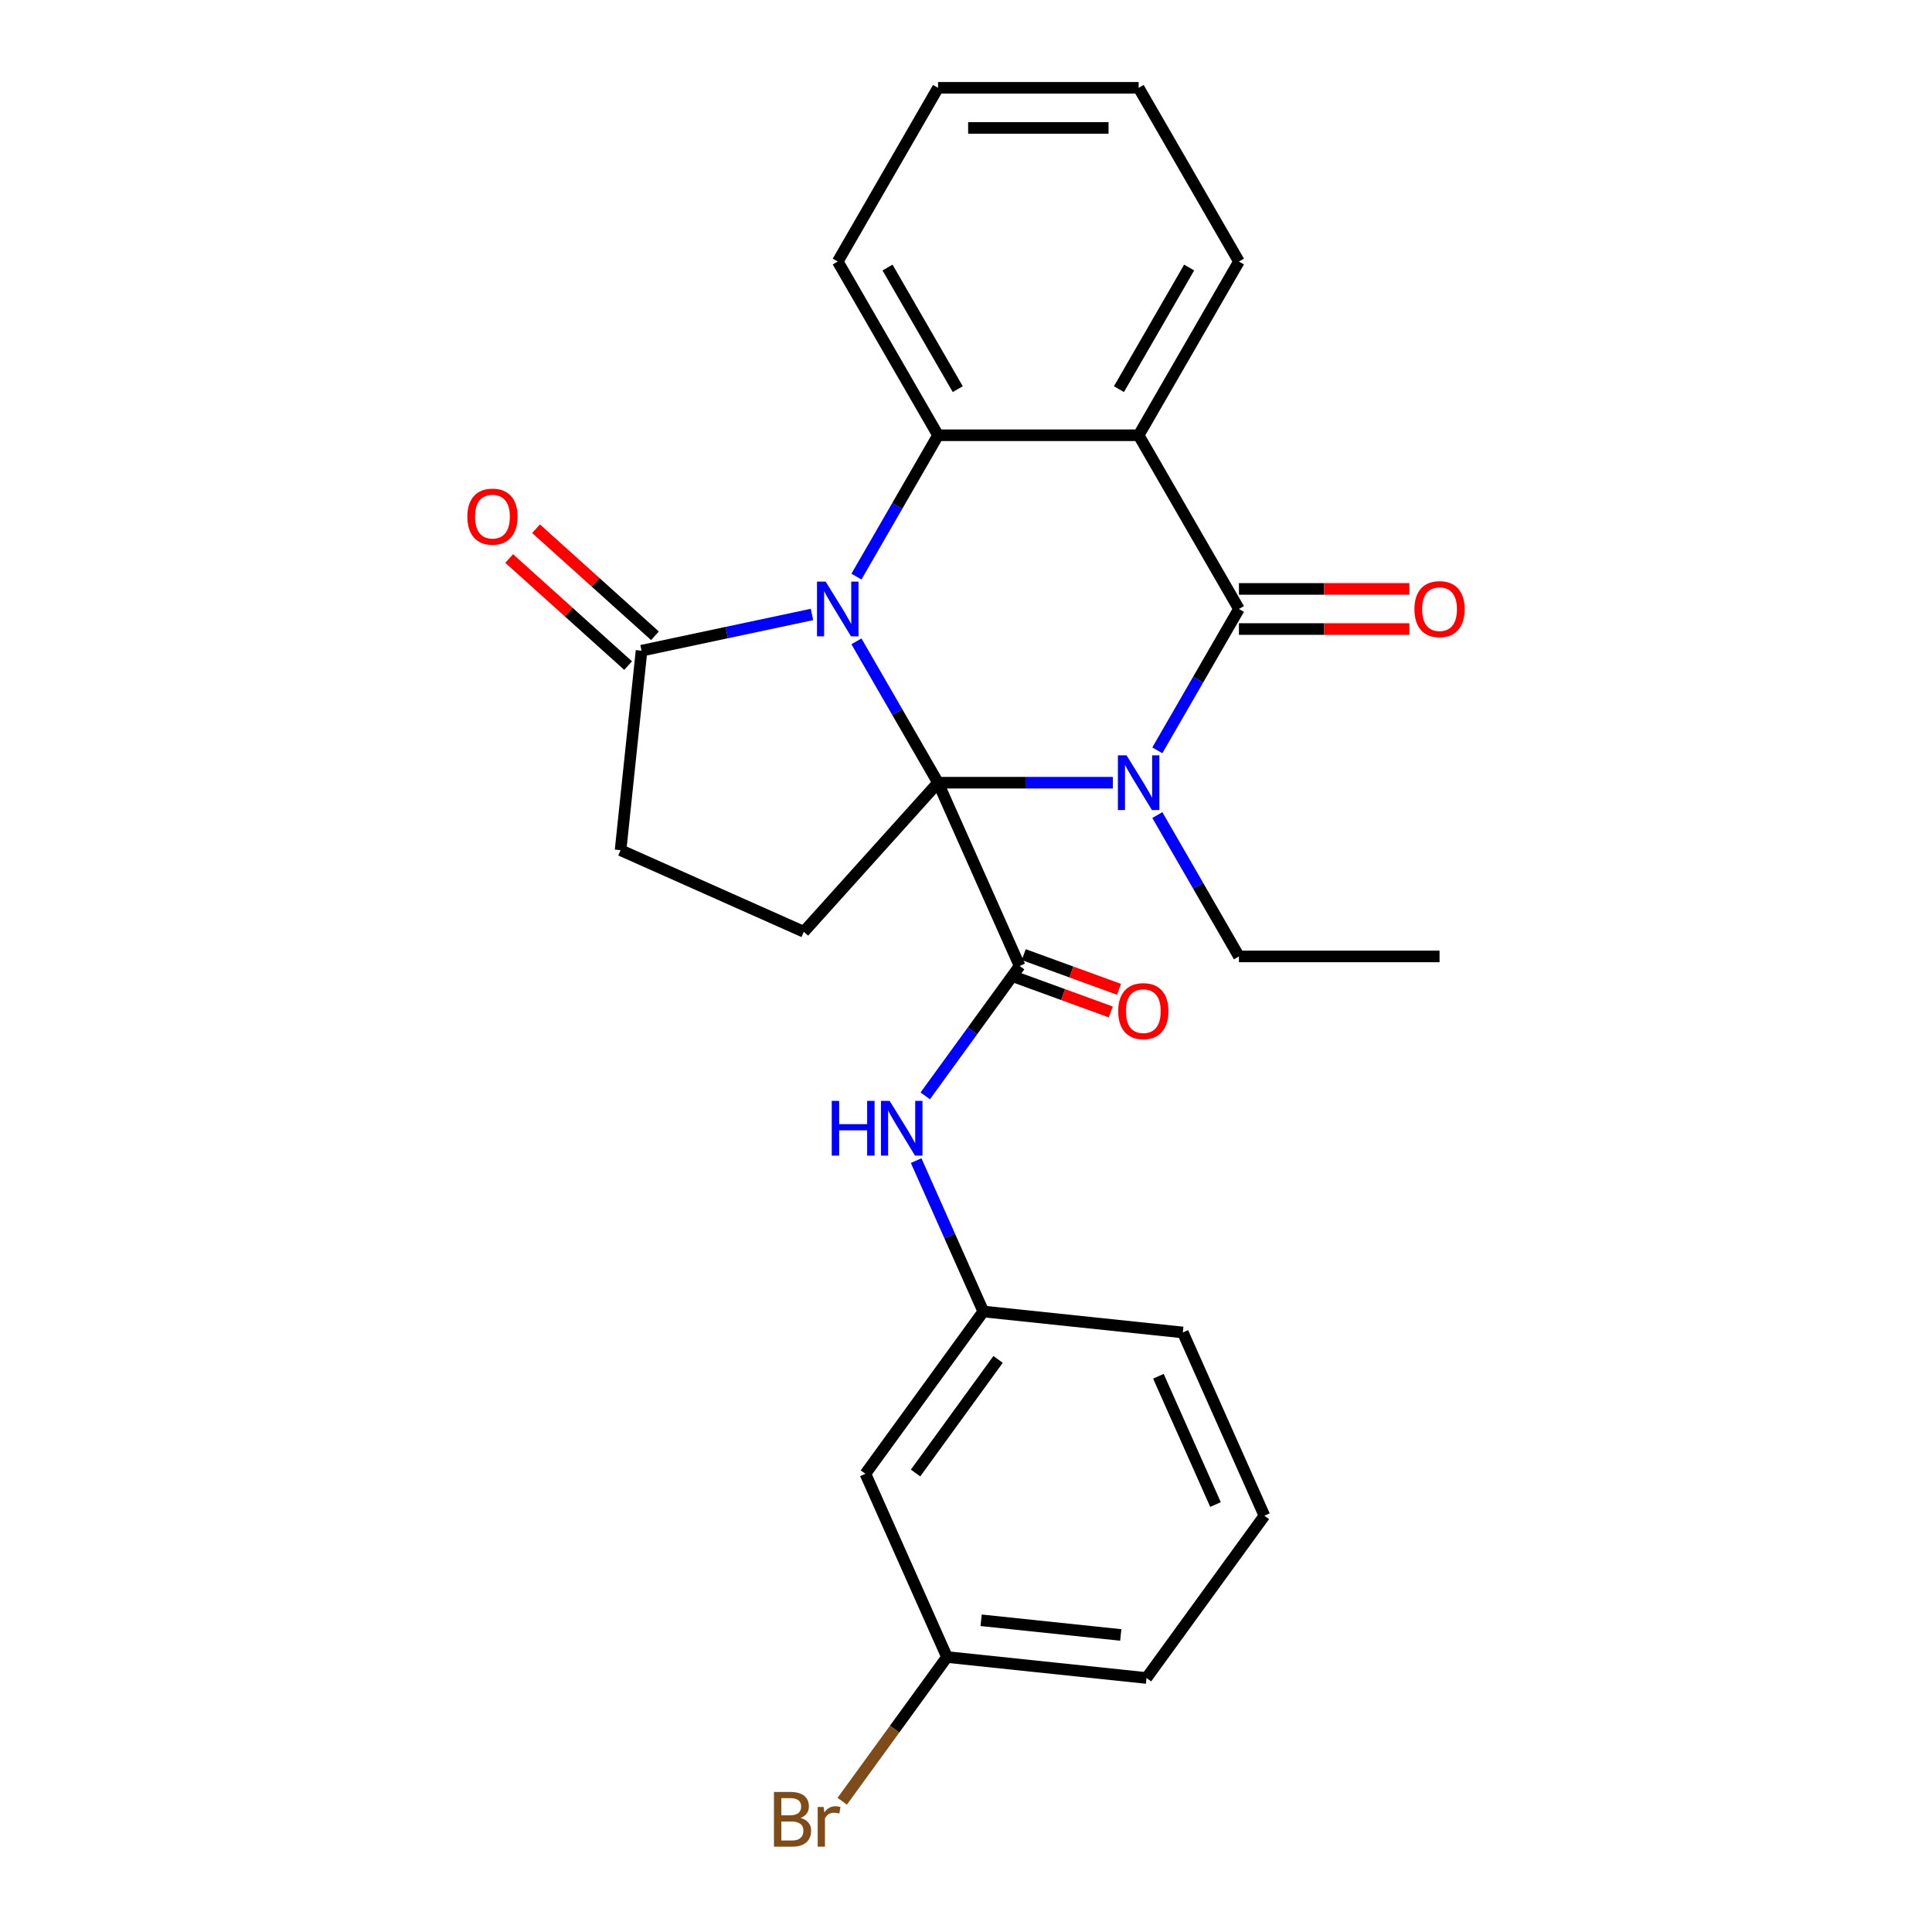 <?xml version='1.0' encoding='iso-8859-1'?>
<svg version='1.1' baseProfile='full'
              xmlns='http://www.w3.org/2000/svg'
                      xmlns:rdkit='http://www.rdkit.org/xml'
                      xmlns:xlink='http://www.w3.org/1999/xlink'
                  xml:space='preserve'
width='1000px' height='1000px' viewBox='0 0 1000 1000'>
<!-- END OF HEADER -->
<rect style='opacity:1.0;fill:#FFFFFF;stroke:none' width='1000' height='1000' x='0' y='0'> </rect>
<path class='bond-0' d='M 485.531,405.125 L 464.411,368.544' style='fill:none;fill-rule:evenodd;stroke:#000000;stroke-width:6px;stroke-linecap:butt;stroke-linejoin:miter;stroke-opacity:1' />
<path class='bond-0' d='M 464.411,368.544 L 443.291,331.963' style='fill:none;fill-rule:evenodd;stroke:#0000FF;stroke-width:6px;stroke-linecap:butt;stroke-linejoin:miter;stroke-opacity:1' />
<path class='bond-1' d='M 485.531,405.125 L 530.777,405.125' style='fill:none;fill-rule:evenodd;stroke:#000000;stroke-width:6px;stroke-linecap:butt;stroke-linejoin:miter;stroke-opacity:1' />
<path class='bond-1' d='M 530.777,405.125 L 576.023,405.125' style='fill:none;fill-rule:evenodd;stroke:#0000FF;stroke-width:6px;stroke-linecap:butt;stroke-linejoin:miter;stroke-opacity:1' />
<path class='bond-5' d='M 485.531,405.125 L 527.762,499.977' style='fill:none;fill-rule:evenodd;stroke:#000000;stroke-width:6px;stroke-linecap:butt;stroke-linejoin:miter;stroke-opacity:1' />
<path class='bond-7' d='M 485.531,405.125 L 416.057,482.284' style='fill:none;fill-rule:evenodd;stroke:#000000;stroke-width:6px;stroke-linecap:butt;stroke-linejoin:miter;stroke-opacity:1' />
<path class='bond-4' d='M 443.291,298.452 L 464.411,261.871' style='fill:none;fill-rule:evenodd;stroke:#0000FF;stroke-width:6px;stroke-linecap:butt;stroke-linejoin:miter;stroke-opacity:1' />
<path class='bond-4' d='M 464.411,261.871 L 485.531,225.29' style='fill:none;fill-rule:evenodd;stroke:#000000;stroke-width:6px;stroke-linecap:butt;stroke-linejoin:miter;stroke-opacity:1' />
<path class='bond-6' d='M 420.282,318.042 L 376.17,327.418' style='fill:none;fill-rule:evenodd;stroke:#0000FF;stroke-width:6px;stroke-linecap:butt;stroke-linejoin:miter;stroke-opacity:1' />
<path class='bond-6' d='M 376.17,327.418 L 332.058,336.794' style='fill:none;fill-rule:evenodd;stroke:#000000;stroke-width:6px;stroke-linecap:butt;stroke-linejoin:miter;stroke-opacity:1' />
<path class='bond-2' d='M 599.033,388.369 L 620.153,351.788' style='fill:none;fill-rule:evenodd;stroke:#0000FF;stroke-width:6px;stroke-linecap:butt;stroke-linejoin:miter;stroke-opacity:1' />
<path class='bond-2' d='M 620.153,351.788 L 641.273,315.207' style='fill:none;fill-rule:evenodd;stroke:#000000;stroke-width:6px;stroke-linecap:butt;stroke-linejoin:miter;stroke-opacity:1' />
<path class='bond-15' d='M 599.033,421.881 L 620.153,458.462' style='fill:none;fill-rule:evenodd;stroke:#0000FF;stroke-width:6px;stroke-linecap:butt;stroke-linejoin:miter;stroke-opacity:1' />
<path class='bond-15' d='M 620.153,458.462 L 641.273,495.043' style='fill:none;fill-rule:evenodd;stroke:#000000;stroke-width:6px;stroke-linecap:butt;stroke-linejoin:miter;stroke-opacity:1' />
<path class='bond-3' d='M 641.273,315.207 L 589.359,225.29' style='fill:none;fill-rule:evenodd;stroke:#000000;stroke-width:6px;stroke-linecap:butt;stroke-linejoin:miter;stroke-opacity:1' />
<path class='bond-9' d='M 641.273,325.59 L 685.389,325.59' style='fill:none;fill-rule:evenodd;stroke:#000000;stroke-width:6px;stroke-linecap:butt;stroke-linejoin:miter;stroke-opacity:1' />
<path class='bond-9' d='M 685.389,325.59 L 729.505,325.59' style='fill:none;fill-rule:evenodd;stroke:#FF0000;stroke-width:6px;stroke-linecap:butt;stroke-linejoin:miter;stroke-opacity:1' />
<path class='bond-9' d='M 641.273,304.825 L 685.389,304.825' style='fill:none;fill-rule:evenodd;stroke:#000000;stroke-width:6px;stroke-linecap:butt;stroke-linejoin:miter;stroke-opacity:1' />
<path class='bond-9' d='M 685.389,304.825 L 729.505,304.825' style='fill:none;fill-rule:evenodd;stroke:#FF0000;stroke-width:6px;stroke-linecap:butt;stroke-linejoin:miter;stroke-opacity:1' />
<path class='bond-16' d='M 589.359,225.29 L 641.273,135.372' style='fill:none;fill-rule:evenodd;stroke:#000000;stroke-width:6px;stroke-linecap:butt;stroke-linejoin:miter;stroke-opacity:1' />
<path class='bond-16' d='M 579.163,201.419 L 615.502,138.477' style='fill:none;fill-rule:evenodd;stroke:#000000;stroke-width:6px;stroke-linecap:butt;stroke-linejoin:miter;stroke-opacity:1' />
<path class='bond-27' d='M 589.359,225.29 L 485.531,225.29' style='fill:none;fill-rule:evenodd;stroke:#000000;stroke-width:6px;stroke-linecap:butt;stroke-linejoin:miter;stroke-opacity:1' />
<path class='bond-18' d='M 485.531,225.29 L 433.617,135.372' style='fill:none;fill-rule:evenodd;stroke:#000000;stroke-width:6px;stroke-linecap:butt;stroke-linejoin:miter;stroke-opacity:1' />
<path class='bond-18' d='M 495.728,201.419 L 459.388,138.477' style='fill:none;fill-rule:evenodd;stroke:#000000;stroke-width:6px;stroke-linecap:butt;stroke-linejoin:miter;stroke-opacity:1' />
<path class='bond-8' d='M 527.762,499.977 L 503.334,533.598' style='fill:none;fill-rule:evenodd;stroke:#000000;stroke-width:6px;stroke-linecap:butt;stroke-linejoin:miter;stroke-opacity:1' />
<path class='bond-8' d='M 503.334,533.598 L 478.907,567.219' style='fill:none;fill-rule:evenodd;stroke:#0000FF;stroke-width:6px;stroke-linecap:butt;stroke-linejoin:miter;stroke-opacity:1' />
<path class='bond-10' d='M 525.631,505.83 L 550.285,514.805' style='fill:none;fill-rule:evenodd;stroke:#000000;stroke-width:6px;stroke-linecap:butt;stroke-linejoin:miter;stroke-opacity:1' />
<path class='bond-10' d='M 550.285,514.805 L 574.94,523.78' style='fill:none;fill-rule:evenodd;stroke:#FF0000;stroke-width:6px;stroke-linecap:butt;stroke-linejoin:miter;stroke-opacity:1' />
<path class='bond-10' d='M 529.893,494.123 L 554.547,503.098' style='fill:none;fill-rule:evenodd;stroke:#000000;stroke-width:6px;stroke-linecap:butt;stroke-linejoin:miter;stroke-opacity:1' />
<path class='bond-10' d='M 554.547,503.098 L 579.202,512.073' style='fill:none;fill-rule:evenodd;stroke:#FF0000;stroke-width:6px;stroke-linecap:butt;stroke-linejoin:miter;stroke-opacity:1' />
<path class='bond-13' d='M 339.006,329.079 L 308.224,301.363' style='fill:none;fill-rule:evenodd;stroke:#000000;stroke-width:6px;stroke-linecap:butt;stroke-linejoin:miter;stroke-opacity:1' />
<path class='bond-13' d='M 308.224,301.363 L 277.442,273.647' style='fill:none;fill-rule:evenodd;stroke:#FF0000;stroke-width:6px;stroke-linecap:butt;stroke-linejoin:miter;stroke-opacity:1' />
<path class='bond-13' d='M 325.111,344.51 L 294.329,316.794' style='fill:none;fill-rule:evenodd;stroke:#000000;stroke-width:6px;stroke-linecap:butt;stroke-linejoin:miter;stroke-opacity:1' />
<path class='bond-13' d='M 294.329,316.794 L 263.547,289.078' style='fill:none;fill-rule:evenodd;stroke:#FF0000;stroke-width:6px;stroke-linecap:butt;stroke-linejoin:miter;stroke-opacity:1' />
<path class='bond-26' d='M 332.058,336.794 L 321.205,440.054' style='fill:none;fill-rule:evenodd;stroke:#000000;stroke-width:6px;stroke-linecap:butt;stroke-linejoin:miter;stroke-opacity:1' />
<path class='bond-11' d='M 416.057,482.284 L 321.205,440.054' style='fill:none;fill-rule:evenodd;stroke:#000000;stroke-width:6px;stroke-linecap:butt;stroke-linejoin:miter;stroke-opacity:1' />
<path class='bond-12' d='M 474.193,600.731 L 491.579,639.779' style='fill:none;fill-rule:evenodd;stroke:#0000FF;stroke-width:6px;stroke-linecap:butt;stroke-linejoin:miter;stroke-opacity:1' />
<path class='bond-12' d='M 491.579,639.779 L 508.964,678.827' style='fill:none;fill-rule:evenodd;stroke:#000000;stroke-width:6px;stroke-linecap:butt;stroke-linejoin:miter;stroke-opacity:1' />
<path class='bond-14' d='M 508.964,678.827 L 447.935,762.825' style='fill:none;fill-rule:evenodd;stroke:#000000;stroke-width:6px;stroke-linecap:butt;stroke-linejoin:miter;stroke-opacity:1' />
<path class='bond-14' d='M 516.609,703.632 L 473.889,762.431' style='fill:none;fill-rule:evenodd;stroke:#000000;stroke-width:6px;stroke-linecap:butt;stroke-linejoin:miter;stroke-opacity:1' />
<path class='bond-21' d='M 508.964,678.827 L 612.223,689.68' style='fill:none;fill-rule:evenodd;stroke:#000000;stroke-width:6px;stroke-linecap:butt;stroke-linejoin:miter;stroke-opacity:1' />
<path class='bond-17' d='M 447.935,762.825 L 490.166,857.677' style='fill:none;fill-rule:evenodd;stroke:#000000;stroke-width:6px;stroke-linecap:butt;stroke-linejoin:miter;stroke-opacity:1' />
<path class='bond-23' d='M 641.273,495.043 L 745.101,495.043' style='fill:none;fill-rule:evenodd;stroke:#000000;stroke-width:6px;stroke-linecap:butt;stroke-linejoin:miter;stroke-opacity:1' />
<path class='bond-24' d='M 641.273,135.372 L 589.359,45.455' style='fill:none;fill-rule:evenodd;stroke:#000000;stroke-width:6px;stroke-linecap:butt;stroke-linejoin:miter;stroke-opacity:1' />
<path class='bond-19' d='M 490.166,857.677 L 463.05,894.998' style='fill:none;fill-rule:evenodd;stroke:#000000;stroke-width:6px;stroke-linecap:butt;stroke-linejoin:miter;stroke-opacity:1' />
<path class='bond-19' d='M 463.05,894.998 L 435.935,932.32' style='fill:none;fill-rule:evenodd;stroke:#7F4C19;stroke-width:6px;stroke-linecap:butt;stroke-linejoin:miter;stroke-opacity:1' />
<path class='bond-29' d='M 490.166,857.677 L 593.425,868.53' style='fill:none;fill-rule:evenodd;stroke:#000000;stroke-width:6px;stroke-linecap:butt;stroke-linejoin:miter;stroke-opacity:1' />
<path class='bond-29' d='M 507.825,838.653 L 580.107,846.25' style='fill:none;fill-rule:evenodd;stroke:#000000;stroke-width:6px;stroke-linecap:butt;stroke-linejoin:miter;stroke-opacity:1' />
<path class='bond-25' d='M 433.617,135.372 L 485.531,45.455' style='fill:none;fill-rule:evenodd;stroke:#000000;stroke-width:6px;stroke-linecap:butt;stroke-linejoin:miter;stroke-opacity:1' />
<path class='bond-20' d='M 654.454,784.531 L 612.223,689.68' style='fill:none;fill-rule:evenodd;stroke:#000000;stroke-width:6px;stroke-linecap:butt;stroke-linejoin:miter;stroke-opacity:1' />
<path class='bond-20' d='M 629.149,778.75 L 599.587,712.353' style='fill:none;fill-rule:evenodd;stroke:#000000;stroke-width:6px;stroke-linecap:butt;stroke-linejoin:miter;stroke-opacity:1' />
<path class='bond-22' d='M 654.454,784.531 L 593.425,868.53' style='fill:none;fill-rule:evenodd;stroke:#000000;stroke-width:6px;stroke-linecap:butt;stroke-linejoin:miter;stroke-opacity:1' />
<path class='bond-28' d='M 589.359,45.455 L 485.531,45.455' style='fill:none;fill-rule:evenodd;stroke:#000000;stroke-width:6px;stroke-linecap:butt;stroke-linejoin:miter;stroke-opacity:1' />
<path class='bond-28' d='M 573.785,66.22 L 501.105,66.22' style='fill:none;fill-rule:evenodd;stroke:#000000;stroke-width:6px;stroke-linecap:butt;stroke-linejoin:miter;stroke-opacity:1' />
<path  class='atom-1' d='M 427.357 301.047
L 436.637 316.047
Q 437.557 317.527, 439.037 320.207
Q 440.517 322.887, 440.597 323.047
L 440.597 301.047
L 444.357 301.047
L 444.357 329.367
L 440.477 329.367
L 430.517 312.967
Q 429.357 311.047, 428.117 308.847
Q 426.917 306.647, 426.557 305.967
L 426.557 329.367
L 422.877 329.367
L 422.877 301.047
L 427.357 301.047
' fill='#0000FF'/>
<path  class='atom-2' d='M 583.099 390.965
L 592.379 405.965
Q 593.299 407.445, 594.779 410.125
Q 596.259 412.805, 596.339 412.965
L 596.339 390.965
L 600.099 390.965
L 600.099 419.285
L 596.219 419.285
L 586.259 402.885
Q 585.099 400.965, 583.859 398.765
Q 582.659 396.565, 582.299 395.885
L 582.299 419.285
L 578.619 419.285
L 578.619 390.965
L 583.099 390.965
' fill='#0000FF'/>
<path  class='atom-9' d='M 430.513 569.815
L 434.353 569.815
L 434.353 581.855
L 448.833 581.855
L 448.833 569.815
L 452.673 569.815
L 452.673 598.135
L 448.833 598.135
L 448.833 585.055
L 434.353 585.055
L 434.353 598.135
L 430.513 598.135
L 430.513 569.815
' fill='#0000FF'/>
<path  class='atom-9' d='M 460.473 569.815
L 469.753 584.815
Q 470.673 586.295, 472.153 588.975
Q 473.633 591.655, 473.713 591.815
L 473.713 569.815
L 477.473 569.815
L 477.473 598.135
L 473.593 598.135
L 463.633 581.735
Q 462.473 579.815, 461.233 577.615
Q 460.033 575.415, 459.673 574.735
L 459.673 598.135
L 455.993 598.135
L 455.993 569.815
L 460.473 569.815
' fill='#0000FF'/>
<path  class='atom-10' d='M 732.101 315.287
Q 732.101 308.487, 735.461 304.687
Q 738.821 300.887, 745.101 300.887
Q 751.381 300.887, 754.741 304.687
Q 758.101 308.487, 758.101 315.287
Q 758.101 322.167, 754.701 326.087
Q 751.301 329.967, 745.101 329.967
Q 738.861 329.967, 735.461 326.087
Q 732.101 322.207, 732.101 315.287
M 745.101 326.767
Q 749.421 326.767, 751.741 323.887
Q 754.101 320.967, 754.101 315.287
Q 754.101 309.727, 751.741 306.927
Q 749.421 304.087, 745.101 304.087
Q 740.781 304.087, 738.421 306.887
Q 736.101 309.687, 736.101 315.287
Q 736.101 321.007, 738.421 323.887
Q 740.781 326.767, 745.101 326.767
' fill='#FF0000'/>
<path  class='atom-11' d='M 578.774 523.359
Q 578.774 516.559, 582.134 512.759
Q 585.494 508.959, 591.774 508.959
Q 598.054 508.959, 601.414 512.759
Q 604.774 516.559, 604.774 523.359
Q 604.774 530.239, 601.374 534.159
Q 597.974 538.039, 591.774 538.039
Q 585.534 538.039, 582.134 534.159
Q 578.774 530.279, 578.774 523.359
M 591.774 534.839
Q 596.094 534.839, 598.414 531.959
Q 600.774 529.039, 600.774 523.359
Q 600.774 517.799, 598.414 514.999
Q 596.094 512.159, 591.774 512.159
Q 587.454 512.159, 585.094 514.959
Q 582.774 517.759, 582.774 523.359
Q 582.774 529.079, 585.094 531.959
Q 587.454 534.839, 591.774 534.839
' fill='#FF0000'/>
<path  class='atom-14' d='M 241.899 267.4
Q 241.899 260.6, 245.259 256.8
Q 248.619 253, 254.899 253
Q 261.179 253, 264.539 256.8
Q 267.899 260.6, 267.899 267.4
Q 267.899 274.28, 264.499 278.2
Q 261.099 282.08, 254.899 282.08
Q 248.659 282.08, 245.259 278.2
Q 241.899 274.32, 241.899 267.4
M 254.899 278.88
Q 259.219 278.88, 261.539 276
Q 263.899 273.08, 263.899 267.4
Q 263.899 261.84, 261.539 259.04
Q 259.219 256.2, 254.899 256.2
Q 250.579 256.2, 248.219 259
Q 245.899 261.8, 245.899 267.4
Q 245.899 273.12, 248.219 276
Q 250.579 278.88, 254.899 278.88
' fill='#FF0000'/>
<path  class='atom-20' d='M 414.357 940.955
Q 417.077 941.715, 418.437 943.395
Q 419.837 945.035, 419.837 947.475
Q 419.837 951.395, 417.317 953.635
Q 414.837 955.835, 410.117 955.835
L 400.597 955.835
L 400.597 927.515
L 408.957 927.515
Q 413.797 927.515, 416.237 929.475
Q 418.677 931.435, 418.677 935.035
Q 418.677 939.315, 414.357 940.955
M 404.397 930.715
L 404.397 939.595
L 408.957 939.595
Q 411.757 939.595, 413.197 938.475
Q 414.677 937.315, 414.677 935.035
Q 414.677 930.715, 408.957 930.715
L 404.397 930.715
M 410.117 952.635
Q 412.877 952.635, 414.357 951.315
Q 415.837 949.995, 415.837 947.475
Q 415.837 945.155, 414.197 943.995
Q 412.597 942.795, 409.517 942.795
L 404.397 942.795
L 404.397 952.635
L 410.117 952.635
' fill='#7F4C19'/>
<path  class='atom-20' d='M 426.277 935.275
L 426.717 938.115
Q 428.877 934.915, 432.397 934.915
Q 433.517 934.915, 435.037 935.315
L 434.437 938.675
Q 432.717 938.275, 431.757 938.275
Q 430.077 938.275, 428.957 938.955
Q 427.877 939.595, 426.997 941.155
L 426.997 955.835
L 423.237 955.835
L 423.237 935.275
L 426.277 935.275
' fill='#7F4C19'/>
</svg>
